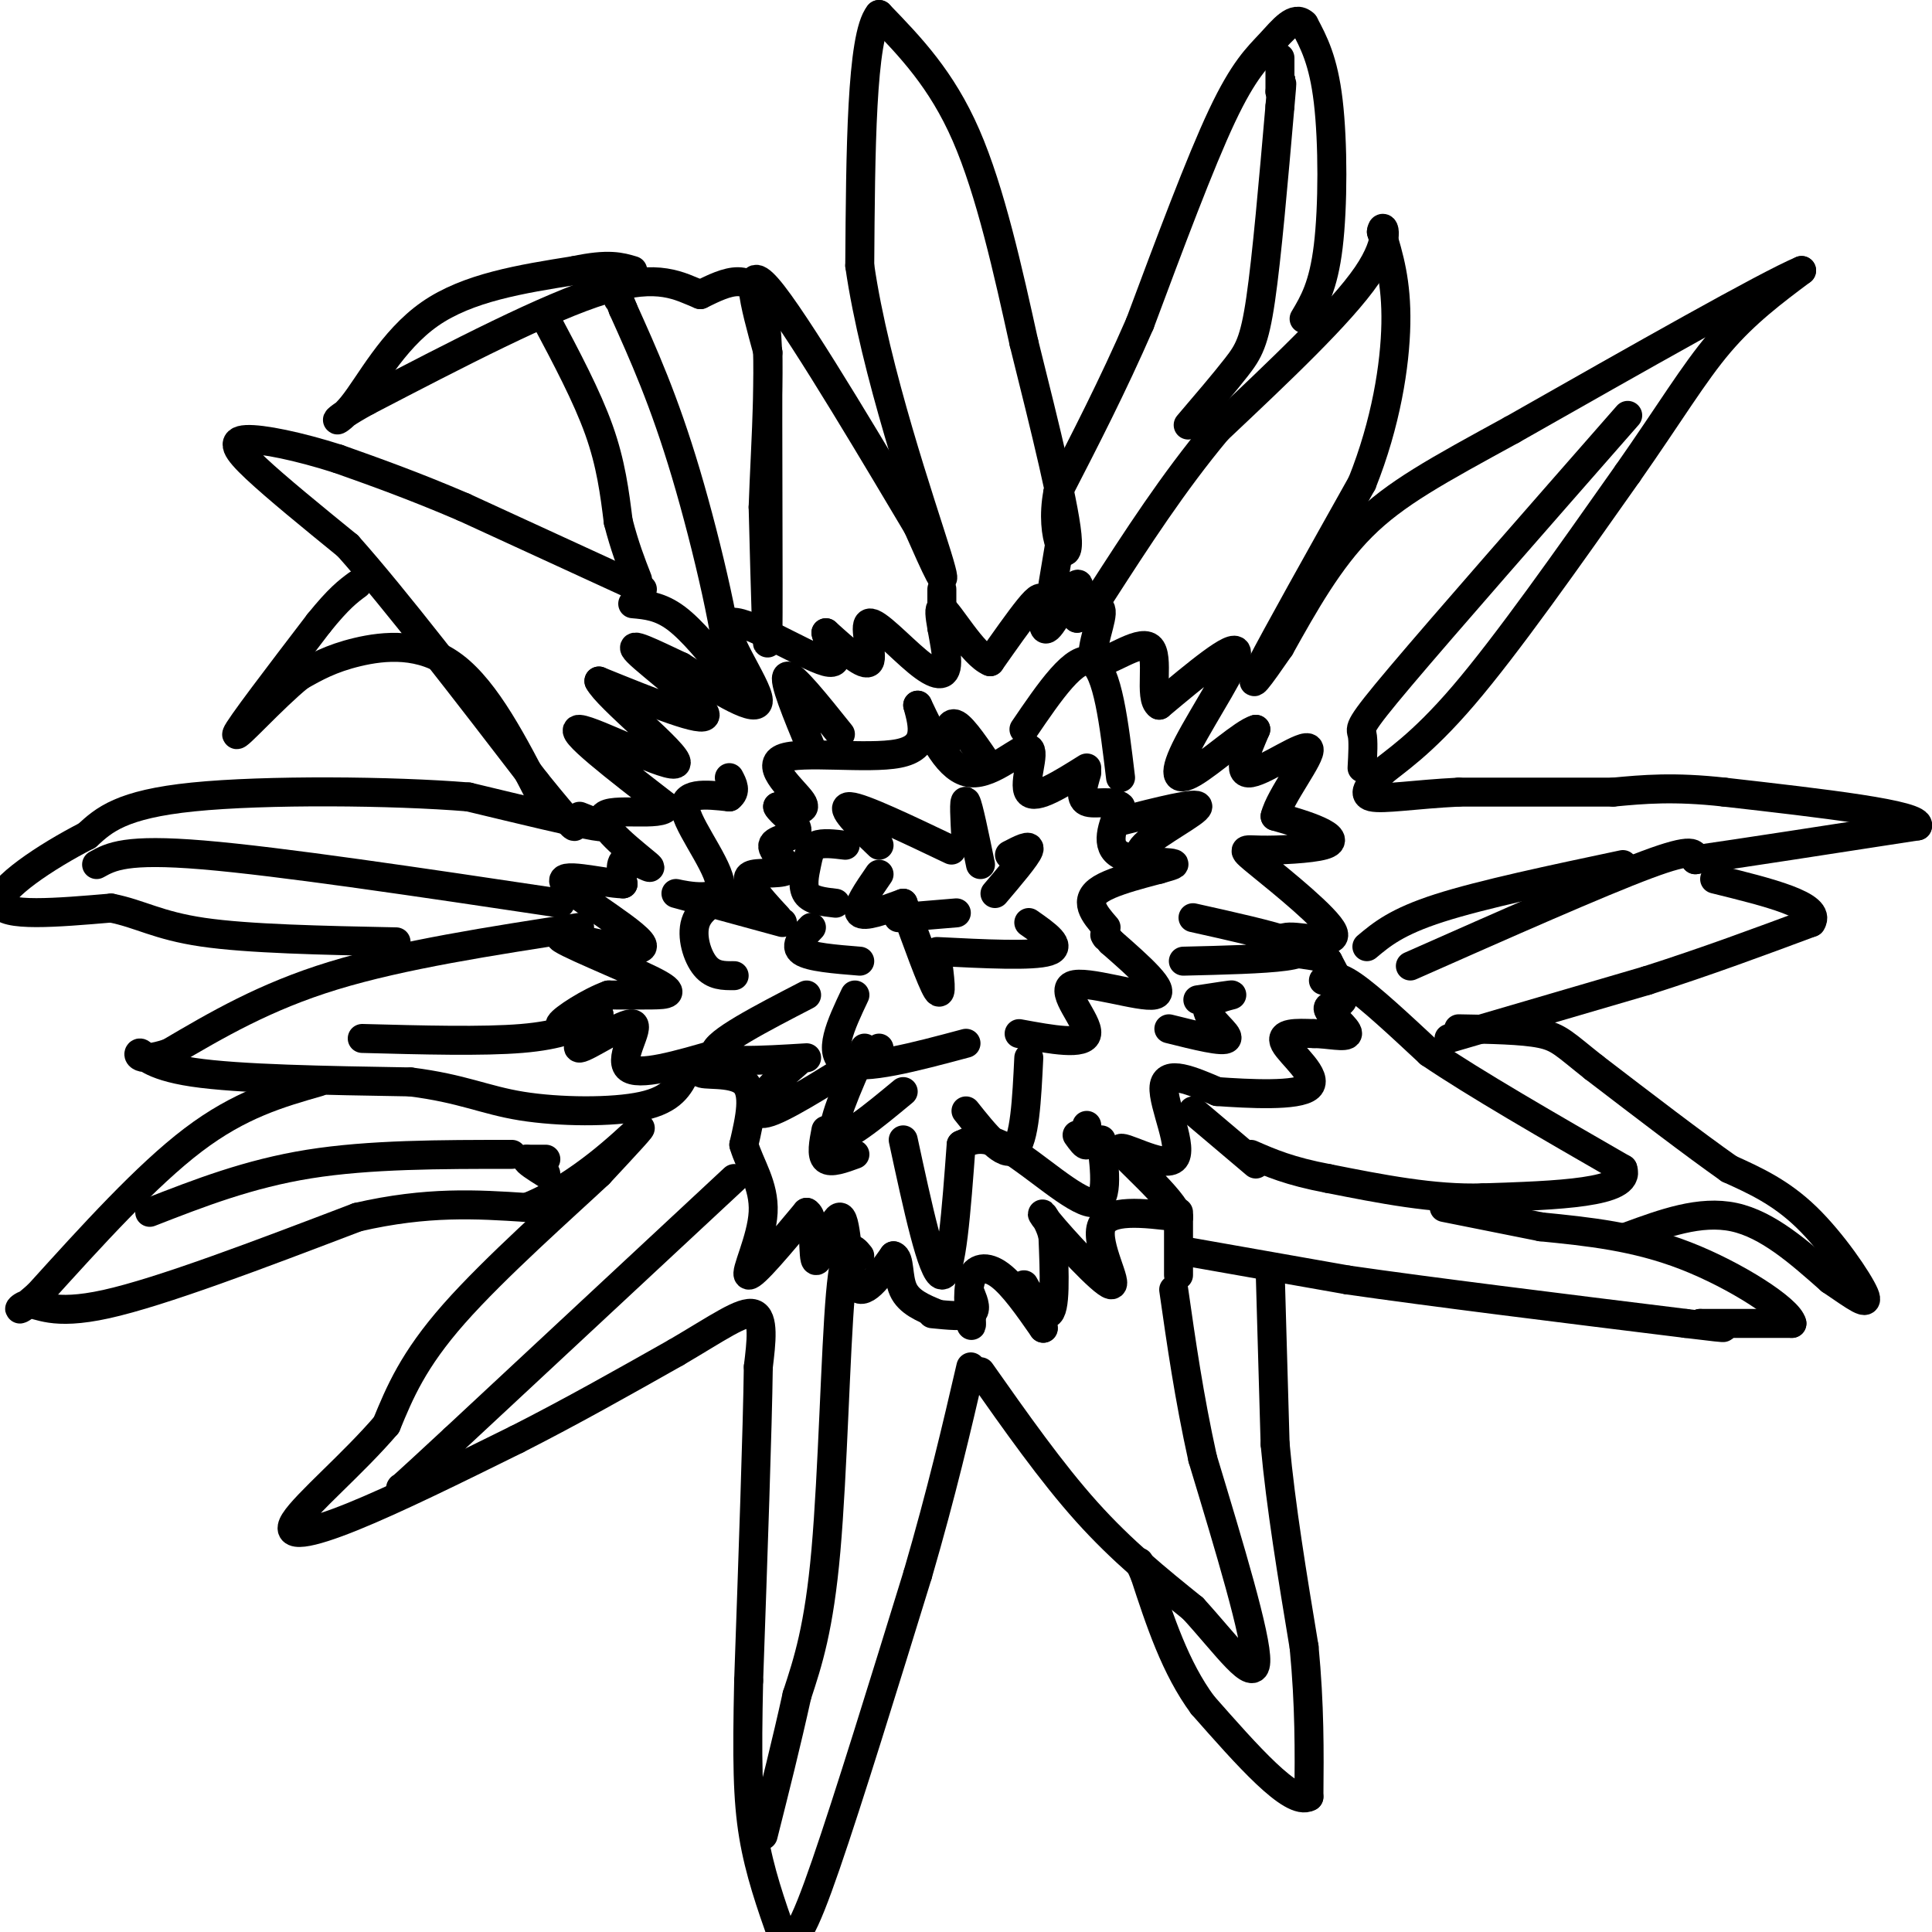<svg viewBox='0 0 400 400' version='1.1' xmlns='http://www.w3.org/2000/svg' xmlns:xlink='http://www.w3.org/1999/xlink'><g fill='none' stroke='#000000' stroke-width='6' stroke-linecap='round' stroke-linejoin='round'><path d='M203,284c7.333,10.417 14.667,20.833 22,29c7.333,8.167 14.667,14.083 22,20'/><path d='M247,333c6.800,7.422 12.800,15.978 13,11c0.200,-4.978 -5.400,-23.489 -11,-42'/><path d='M249,302c-2.833,-12.833 -4.417,-23.917 -6,-35'/><path d='M263,264c0.000,0.000 1.000,35.000 1,35'/><path d='M264,299c1.167,12.833 3.583,27.417 6,42'/><path d='M270,341c1.167,12.167 1.083,21.583 1,31'/><path d='M271,372c-3.500,2.000 -12.750,-8.500 -22,-19'/><path d='M249,353c-5.667,-7.667 -8.833,-17.333 -12,-27'/><path d='M237,326c-2.000,-4.500 -1.000,-2.250 0,0'/><path d='M245,259c0.000,0.000 34.000,6.000 34,6'/><path d='M279,265c17.333,2.500 43.667,5.750 70,9'/><path d='M349,274c12.167,1.500 7.583,0.750 3,0'/><path d='M352,274c3.667,0.000 11.333,0.000 19,0'/><path d='M371,274c-0.600,-2.844 -11.600,-9.956 -22,-14c-10.400,-4.044 -20.200,-5.022 -30,-6'/><path d='M319,254c-8.333,-1.667 -14.167,-2.833 -20,-4'/><path d='M337,256c7.500,-2.750 15.000,-5.500 22,-4c7.000,1.500 13.500,7.250 20,13'/><path d='M379,265c5.202,3.524 8.208,5.833 7,3c-1.208,-2.833 -6.631,-10.810 -12,-16c-5.369,-5.190 -10.685,-7.595 -16,-10'/><path d='M358,242c-7.333,-5.167 -17.667,-13.083 -28,-21'/><path d='M330,221c-6.044,-4.778 -7.156,-6.222 -11,-7c-3.844,-0.778 -10.422,-0.889 -17,-1'/><path d='M274,203c1.167,-0.750 2.333,-1.500 6,1c3.667,2.500 9.833,8.250 16,14'/><path d='M296,218c9.333,6.333 24.667,15.167 40,24'/><path d='M336,242c1.833,5.000 -13.583,5.500 -29,6'/><path d='M307,248c-10.167,0.333 -21.083,-1.833 -32,-4'/><path d='M275,244c-8.000,-1.500 -12.000,-3.250 -16,-5'/><path d='M300,215c0.000,0.000 41.000,-12.000 41,-12'/><path d='M341,203c12.500,-4.000 23.250,-8.000 34,-12'/><path d='M375,191c2.333,-3.500 -8.833,-6.250 -20,-9'/><path d='M292,200c19.583,-8.667 39.167,-17.333 49,-21c9.833,-3.667 9.917,-2.333 10,-1'/><path d='M351,178c9.333,-1.333 27.667,-4.167 46,-7'/><path d='M397,171c1.000,-2.333 -19.500,-4.667 -40,-7'/><path d='M357,164c-10.500,-1.167 -16.750,-0.583 -23,0'/><path d='M334,164c-9.167,0.000 -20.583,0.000 -32,0'/><path d='M302,164c-9.067,0.444 -15.733,1.556 -18,1c-2.267,-0.556 -0.133,-2.778 2,-5'/><path d='M286,160c2.578,-2.289 8.022,-5.511 17,-16c8.978,-10.489 21.489,-28.244 34,-46'/><path d='M337,98c8.756,-12.489 13.644,-20.711 19,-27c5.356,-6.289 11.178,-10.644 17,-15'/><path d='M373,56c-7.167,3.000 -33.583,18.000 -60,33'/><path d='M313,89c-15.467,8.467 -24.133,13.133 -31,20c-6.867,6.867 -11.933,15.933 -17,25'/><path d='M265,134c-4.467,6.467 -7.133,10.133 -4,4c3.133,-6.133 12.067,-22.067 21,-38'/><path d='M282,100c4.956,-12.400 6.844,-24.400 7,-33c0.156,-8.600 -1.422,-13.800 -3,-19'/><path d='M286,48c0.244,-2.378 2.356,1.178 -3,9c-5.356,7.822 -18.178,19.911 -31,32'/><path d='M252,89c-9.167,11.000 -16.583,22.500 -24,34'/><path d='M270,66c2.000,-3.356 4.000,-6.711 5,-15c1.000,-8.289 1.000,-21.511 0,-30c-1.000,-8.489 -3.000,-12.244 -5,-16'/><path d='M270,5c-1.964,-1.952 -4.375,1.167 -7,4c-2.625,2.833 -5.464,5.381 -10,15c-4.536,9.619 -10.768,26.310 -17,43'/><path d='M236,67c-5.667,13.000 -11.333,24.000 -17,35'/><path d='M219,102c-1.800,9.489 2.200,15.711 2,10c-0.200,-5.711 -4.600,-23.356 -9,-41'/><path d='M212,71c-3.267,-14.822 -6.933,-31.378 -12,-43c-5.067,-11.622 -11.533,-18.311 -18,-25'/><path d='M182,3c-3.667,4.500 -3.833,28.250 -4,52'/><path d='M178,55c3.111,21.689 12.889,49.911 16,60c3.111,10.089 -0.444,2.044 -4,-6'/><path d='M190,109c-7.244,-12.133 -23.356,-39.467 -30,-48c-6.644,-8.533 -3.822,1.733 -1,12'/><path d='M159,73c-0.111,15.911 0.111,49.689 0,58c-0.111,8.311 -0.556,-8.844 -1,-26'/><path d='M158,105c0.422,-13.022 1.978,-32.578 0,-41c-1.978,-8.422 -7.489,-5.711 -13,-3'/><path d='M145,61c-4.289,-1.711 -8.511,-4.489 -20,-1c-11.489,3.489 -30.244,13.244 -49,23'/><path d='M76,83c-8.857,4.810 -6.500,5.333 -3,1c3.500,-4.333 8.143,-13.524 16,-19c7.857,-5.476 18.929,-7.238 30,-9'/><path d='M119,56c7.000,-1.500 9.500,-0.750 12,0'/><path d='M113,66c4.250,8.000 8.500,16.000 11,23c2.500,7.000 3.250,13.000 4,19'/><path d='M128,108c1.333,5.167 2.667,8.583 4,12'/><path d='M133,122c0.000,0.000 -37.000,-17.000 -37,-17'/><path d='M96,105c-10.500,-4.500 -18.250,-7.250 -26,-10'/><path d='M70,95c-8.214,-2.619 -15.750,-4.167 -19,-4c-3.250,0.167 -2.214,2.048 2,6c4.214,3.952 11.607,9.976 19,16'/><path d='M72,113c9.667,10.833 24.333,29.917 39,49'/><path d='M111,162c7.833,9.667 7.917,9.333 8,9'/><path d='M112,165c-5.644,-10.956 -11.289,-21.911 -18,-27c-6.711,-5.089 -14.489,-4.311 -20,-3c-5.511,1.311 -8.756,3.156 -12,5'/><path d='M62,140c-5.511,4.467 -13.289,13.133 -13,12c0.289,-1.133 8.644,-12.067 17,-23'/><path d='M66,129c4.167,-5.167 6.083,-6.583 8,-8'/><path d='M120,169c3.417,1.333 6.833,2.667 3,2c-3.833,-0.667 -14.917,-3.333 -26,-6'/><path d='M97,165c-15.733,-1.289 -42.067,-1.511 -57,0c-14.933,1.511 -18.467,4.756 -22,8'/><path d='M18,173c-8.444,4.311 -18.556,11.089 -18,14c0.556,2.911 11.778,1.956 23,1'/><path d='M23,188c6.022,1.178 9.578,3.622 19,5c9.422,1.378 24.711,1.689 40,2'/><path d='M120,192c-18.417,2.833 -36.833,5.667 -51,10c-14.167,4.333 -24.083,10.167 -34,16'/><path d='M35,218c-6.738,2.262 -6.583,-0.083 -6,0c0.583,0.083 1.595,2.595 11,4c9.405,1.405 27.202,1.702 45,2'/><path d='M85,224c10.786,1.357 15.250,3.750 23,5c7.750,1.250 18.786,1.357 25,0c6.214,-1.357 7.607,-4.179 9,-7'/><path d='M66,224c-8.167,2.333 -16.333,4.667 -26,12c-9.667,7.333 -20.833,19.667 -32,32'/><path d='M8,268c-5.738,5.190 -4.083,2.167 -2,2c2.083,-0.167 4.595,2.524 16,0c11.405,-2.524 31.702,-10.262 52,-18'/><path d='M74,252c14.500,-3.333 24.750,-2.667 35,-2'/><path d='M109,250c10.911,-4.267 20.689,-13.933 23,-16c2.311,-2.067 -2.844,3.467 -8,9'/><path d='M124,243c-7.289,6.822 -21.511,19.378 -30,29c-8.489,9.622 -11.244,16.311 -14,23'/><path d='M80,295c-6.774,7.952 -16.708,16.333 -19,20c-2.292,3.667 3.060,2.619 12,-1c8.940,-3.619 21.470,-9.810 34,-16'/><path d='M107,298c11.167,-5.667 22.083,-11.833 33,-18'/><path d='M140,280c8.644,-5.067 13.756,-8.733 16,-8c2.244,0.733 1.622,5.867 1,11'/><path d='M157,283c-0.167,12.667 -1.083,38.833 -2,65'/><path d='M155,348c-0.356,16.289 -0.244,24.511 1,32c1.244,7.489 3.622,14.244 6,21'/><path d='M162,401c2.089,2.600 4.311,-1.400 9,-15c4.689,-13.600 11.844,-36.800 19,-60'/><path d='M190,326c5.000,-17.167 8.000,-30.083 11,-43'/><path d='M201,271c0.125,2.190 0.250,4.381 0,3c-0.250,-1.381 -0.875,-6.333 0,-9c0.875,-2.667 3.250,-3.048 6,-1c2.750,2.048 5.875,6.524 9,11'/><path d='M216,275c0.202,-0.881 -3.792,-8.583 -4,-9c-0.208,-0.417 3.369,6.452 5,6c1.631,-0.452 1.315,-8.226 1,-16'/><path d='M218,256c-0.943,-4.128 -3.799,-6.447 -1,-3c2.799,3.447 11.254,12.659 13,13c1.746,0.341 -3.215,-8.188 -2,-12c1.215,-3.812 8.608,-2.906 16,-2'/><path d='M244,252c-0.976,-3.844 -11.416,-12.453 -12,-14c-0.584,-1.547 8.689,3.968 11,2c2.311,-1.968 -2.340,-11.419 -2,-15c0.340,-3.581 5.670,-1.290 11,1'/><path d='M252,226c6.369,0.440 16.792,1.042 19,-1c2.208,-2.042 -3.798,-6.726 -5,-9c-1.202,-2.274 2.399,-2.137 6,-2'/><path d='M272,214c2.813,-0.013 6.847,0.955 7,0c0.153,-0.955 -3.574,-3.834 -4,-5c-0.426,-1.166 2.450,-0.619 3,-2c0.550,-1.381 -1.225,-4.691 -3,-8'/><path d='M275,199c-2.068,-1.467 -5.739,-1.135 -8,-2c-2.261,-0.865 -3.111,-2.927 0,-3c3.111,-0.073 10.185,1.842 9,-1c-1.185,-2.842 -10.627,-10.441 -15,-14c-4.373,-3.559 -3.677,-3.078 0,-3c3.677,0.078 10.336,-0.248 13,-1c2.664,-0.752 1.333,-1.929 -1,-3c-2.333,-1.071 -5.666,-2.035 -9,-3'/><path d='M264,169c0.917,-4.036 7.708,-12.625 7,-14c-0.708,-1.375 -8.917,4.464 -12,5c-3.083,0.536 -1.042,-4.232 1,-9'/><path d='M260,151c-2.518,0.671 -9.314,6.850 -13,9c-3.686,2.150 -4.262,0.271 -1,-6c3.262,-6.271 10.360,-16.935 10,-19c-0.360,-2.065 -8.180,4.467 -16,11'/><path d='M240,146c-2.230,-1.360 0.196,-10.262 -2,-12c-2.196,-1.738 -9.014,3.686 -11,3c-1.986,-0.686 0.861,-7.482 1,-10c0.139,-2.518 -2.431,-0.759 -5,1'/><path d='M223,128c-0.420,-2.053 1.031,-7.685 0,-7c-1.031,0.685 -4.544,7.689 -6,9c-1.456,1.311 -0.853,-3.070 -1,-5c-0.147,-1.930 -1.042,-1.409 -3,1c-1.958,2.409 -4.979,6.704 -8,11'/><path d='M205,137c-3.615,-1.412 -8.653,-10.442 -10,-11c-1.347,-0.558 0.998,7.356 1,11c0.002,3.644 -2.340,3.018 -6,0c-3.660,-3.018 -8.639,-8.428 -10,-8c-1.361,0.428 0.897,6.694 0,8c-0.897,1.306 -4.948,-2.347 -9,-6'/><path d='M171,131c-0.033,1.193 4.383,7.175 0,6c-4.383,-1.175 -17.565,-9.509 -20,-8c-2.435,1.509 5.876,12.860 6,16c0.124,3.140 -7.938,-1.930 -16,-7'/><path d='M141,138c-5.607,-2.619 -11.625,-5.667 -9,-3c2.625,2.667 13.893,11.048 14,13c0.107,1.952 -10.946,-2.524 -22,-7'/><path d='M124,141c1.619,3.369 16.667,15.292 16,17c-0.667,1.708 -17.048,-6.798 -20,-7c-2.952,-0.202 7.524,7.899 18,16'/><path d='M138,167c-0.766,2.290 -11.679,0.016 -13,2c-1.321,1.984 6.952,8.226 9,10c2.048,1.774 -2.129,-0.922 -4,-1c-1.871,-0.078 -1.435,2.461 -1,5'/><path d='M129,183c-4.201,-0.084 -14.203,-2.793 -12,0c2.203,2.793 16.610,11.088 16,13c-0.610,1.912 -16.236,-2.560 -17,-2c-0.764,0.560 13.333,6.151 19,9c5.667,2.849 2.905,2.957 0,3c-2.905,0.043 -5.952,0.022 -9,0'/><path d='M126,206c-3.978,1.422 -9.422,4.978 -10,6c-0.578,1.022 3.711,-0.489 8,-2'/><path d='M124,210c-0.411,1.732 -5.440,7.062 -4,7c1.440,-0.062 9.349,-5.517 11,-5c1.651,0.517 -2.957,7.005 -1,9c1.957,1.995 10.478,-0.502 19,-3'/><path d='M149,218c1.500,0.476 -4.250,3.167 -4,4c0.250,0.833 6.500,-0.190 9,2c2.500,2.190 1.250,7.595 0,13'/><path d='M154,237c1.226,4.250 4.292,8.375 4,14c-0.292,5.625 -3.940,12.750 -3,13c0.940,0.250 6.470,-6.375 12,-13'/><path d='M167,251c2.029,1.041 1.100,10.145 2,10c0.900,-0.145 3.627,-9.539 5,-9c1.373,0.539 1.392,11.011 3,14c1.608,2.989 4.804,-1.506 8,-6'/><path d='M185,260c1.378,0.400 0.822,4.400 2,7c1.178,2.600 4.089,3.800 7,5'/><path d='M187,236c3.000,13.917 6.000,27.833 8,28c2.000,0.167 3.000,-13.417 4,-27'/><path d='M199,237c2.378,-1.089 4.756,-2.178 10,1c5.244,3.178 13.356,10.622 17,11c3.644,0.378 2.822,-6.311 2,-13'/><path d='M213,219c-0.417,8.583 -0.833,17.167 -3,19c-2.167,1.833 -6.083,-3.083 -10,-8'/><path d='M200,216c-10.583,2.833 -21.167,5.667 -25,4c-3.833,-1.667 -0.917,-7.833 2,-14'/><path d='M182,217c-8.911,5.667 -17.822,11.333 -22,13c-4.178,1.667 -3.622,-0.667 -2,-3c1.622,-2.333 4.311,-4.667 7,-7'/><path d='M167,219c-9.500,0.583 -19.000,1.167 -19,-1c0.000,-2.167 9.500,-7.083 19,-12'/><path d='M179,217c-3.667,8.250 -7.333,16.500 -6,18c1.333,1.500 7.667,-3.750 14,-9'/><path d='M211,214c6.815,1.256 13.631,2.512 14,0c0.369,-2.512 -5.708,-8.792 -3,-10c2.708,-1.208 14.202,2.655 17,2c2.798,-0.655 -3.101,-5.827 -9,-11'/><path d='M230,195c-1.667,-2.000 -1.333,-1.500 -1,-1'/><path d='M229,192c-2.446,-2.815 -4.893,-5.631 -1,-8c3.893,-2.369 14.125,-4.292 15,-5c0.875,-0.708 -7.607,-0.202 -11,-2c-3.393,-1.798 -1.696,-5.899 0,-10'/><path d='M232,167c-1.556,-1.511 -5.444,-0.289 -7,-1c-1.556,-0.711 -0.778,-3.356 0,-6'/><path d='M225,159c-5.363,3.363 -10.726,6.726 -12,5c-1.274,-1.726 1.542,-8.542 0,-9c-1.542,-0.458 -7.440,5.440 -12,5c-4.560,-0.440 -7.780,-7.220 -11,-14'/><path d='M190,146c1.173,4.375 2.345,8.750 -4,10c-6.345,1.250 -20.208,-0.625 -24,1c-3.792,1.625 2.488,6.750 4,9c1.512,2.250 -1.744,1.625 -5,1'/><path d='M161,167c0.515,1.185 4.301,3.646 4,5c-0.301,1.354 -4.689,1.600 -5,3c-0.311,1.400 3.455,3.954 3,5c-0.455,1.046 -5.130,0.585 -7,1c-1.870,0.415 -0.935,1.708 0,3'/><path d='M156,184c0.833,1.500 2.917,3.750 5,6'/><path d='M162,191c-10.577,-2.881 -21.155,-5.762 -22,-6c-0.845,-0.238 8.042,2.167 9,-1c0.958,-3.167 -6.012,-11.905 -7,-16c-0.988,-4.095 4.006,-3.548 9,-3'/><path d='M151,165c1.500,-1.167 0.750,-2.583 0,-4'/><path d='M151,185c-3.044,1.578 -6.089,3.156 -7,6c-0.911,2.844 0.311,6.956 2,9c1.689,2.044 3.844,2.022 6,2'/><path d='M245,199c8.311,-0.200 16.622,-0.400 21,-1c4.378,-0.600 4.822,-1.600 1,-3c-3.822,-1.400 -11.911,-3.200 -20,-5'/><path d='M240,180c-2.844,-1.156 -5.689,-2.311 -3,-5c2.689,-2.689 10.911,-6.911 11,-8c0.089,-1.089 -7.956,0.956 -16,3'/><path d='M232,161c-1.333,-11.167 -2.667,-22.333 -6,-24c-3.333,-1.667 -8.667,6.167 -14,14'/><path d='M205,159c-2.750,-4.083 -5.500,-8.167 -7,-9c-1.500,-0.833 -1.750,1.583 -2,4'/><path d='M168,155c-3.000,-7.250 -6.000,-14.500 -5,-15c1.000,-0.500 6.000,5.750 11,12'/><path d='M182,181c-2.417,3.500 -4.833,7.000 -4,8c0.833,1.000 4.917,-0.500 9,-2'/><path d='M187,187c2.917,8.083 5.833,16.167 7,18c1.167,1.833 0.583,-2.583 0,-7'/><path d='M194,197c9.917,0.500 19.833,1.000 23,0c3.167,-1.000 -0.417,-3.500 -4,-6'/><path d='M206,185c3.250,-3.833 6.500,-7.667 7,-9c0.500,-1.333 -1.750,-0.167 -4,1'/><path d='M203,179c-1.250,-6.083 -2.500,-12.167 -3,-13c-0.500,-0.833 -0.250,3.583 0,8'/><path d='M197,176c-9.250,-4.417 -18.500,-8.833 -21,-9c-2.500,-0.167 1.750,3.917 6,8'/><path d='M175,175c-2.345,-0.286 -4.690,-0.571 -6,0c-1.310,0.571 -1.583,2.000 -2,4c-0.417,2.000 -0.976,4.571 0,6c0.976,1.429 3.488,1.714 6,2'/><path d='M168,192c-1.833,1.917 -3.667,3.833 -2,5c1.667,1.167 6.833,1.583 12,2'/><path d='M186,190c0.000,0.000 12.000,-1.000 12,-1'/><path d='M248,207c3.714,-0.571 7.429,-1.143 7,-1c-0.429,0.143 -5.000,1.000 -5,3c0.000,2.000 4.571,5.143 4,6c-0.571,0.857 -6.286,-0.571 -12,-2'/><path d='M223,235c0.833,1.167 1.667,2.333 2,2c0.333,-0.333 0.167,-2.167 0,-4'/><path d='M171,234c-0.500,2.583 -1.000,5.167 0,6c1.000,0.833 3.500,-0.083 6,-1'/><path d='M178,260c-1.489,-1.844 -2.978,-3.689 -4,8c-1.022,11.689 -1.578,36.911 -3,53c-1.422,16.089 -3.711,23.044 -6,30'/><path d='M165,351c-2.167,9.833 -4.583,19.417 -7,29'/><path d='M283,196c3.083,-2.583 6.167,-5.167 15,-8c8.833,-2.833 23.417,-5.917 38,-9'/><path d='M282,159c0.156,-2.822 0.311,-5.644 0,-7c-0.311,-1.356 -1.089,-1.244 8,-12c9.089,-10.756 28.044,-32.378 47,-54'/><path d='M123,211c-3.500,1.667 -7.000,3.333 -15,4c-8.000,0.667 -20.500,0.333 -33,0'/><path d='M116,187c-29.000,-4.333 -58.000,-8.667 -74,-10c-16.000,-1.333 -19.000,0.333 -22,2'/><path d='M106,239c-14.750,0.000 -29.500,0.000 -42,2c-12.500,2.000 -22.750,6.000 -33,10'/><path d='M110,240c1.583,0.000 3.167,0.000 3,0c-0.167,0.000 -2.083,0.000 -4,0'/><path d='M109,240c0.000,0.500 2.000,1.750 4,3'/><path d='M152,244c0.000,0.000 -58.000,54.000 -58,54'/><path d='M94,298c-11.500,10.667 -11.250,10.333 -11,10'/><path d='M220,109c0.000,0.000 -2.000,12.000 -2,12'/><path d='M195,122c0.000,0.000 0.000,8.000 0,8'/><path d='M260,241c0.000,0.000 -13.000,-11.000 -13,-11'/><path d='M244,264c0.000,0.000 0.000,-13.000 0,-13'/><path d='M131,125c2.833,0.250 5.667,0.500 9,3c3.333,2.500 7.167,7.250 11,12'/><path d='M151,140c0.289,-5.956 -4.489,-26.844 -9,-42c-4.511,-15.156 -8.756,-24.578 -13,-34'/><path d='M129,64c-2.333,-6.000 -1.667,-4.000 -1,-2'/><path d='M246,88c3.756,-4.400 7.511,-8.800 10,-12c2.489,-3.200 3.711,-5.200 5,-14c1.289,-8.800 2.644,-24.400 4,-40'/><path d='M265,22c0.667,-7.167 0.333,-5.083 0,-3'/><path d='M265,19c0.000,0.000 0.000,-7.000 0,-7'/><path d='M193,272c3.333,0.333 6.667,0.667 8,0c1.333,-0.667 0.667,-2.333 0,-4'/></g>
</svg>